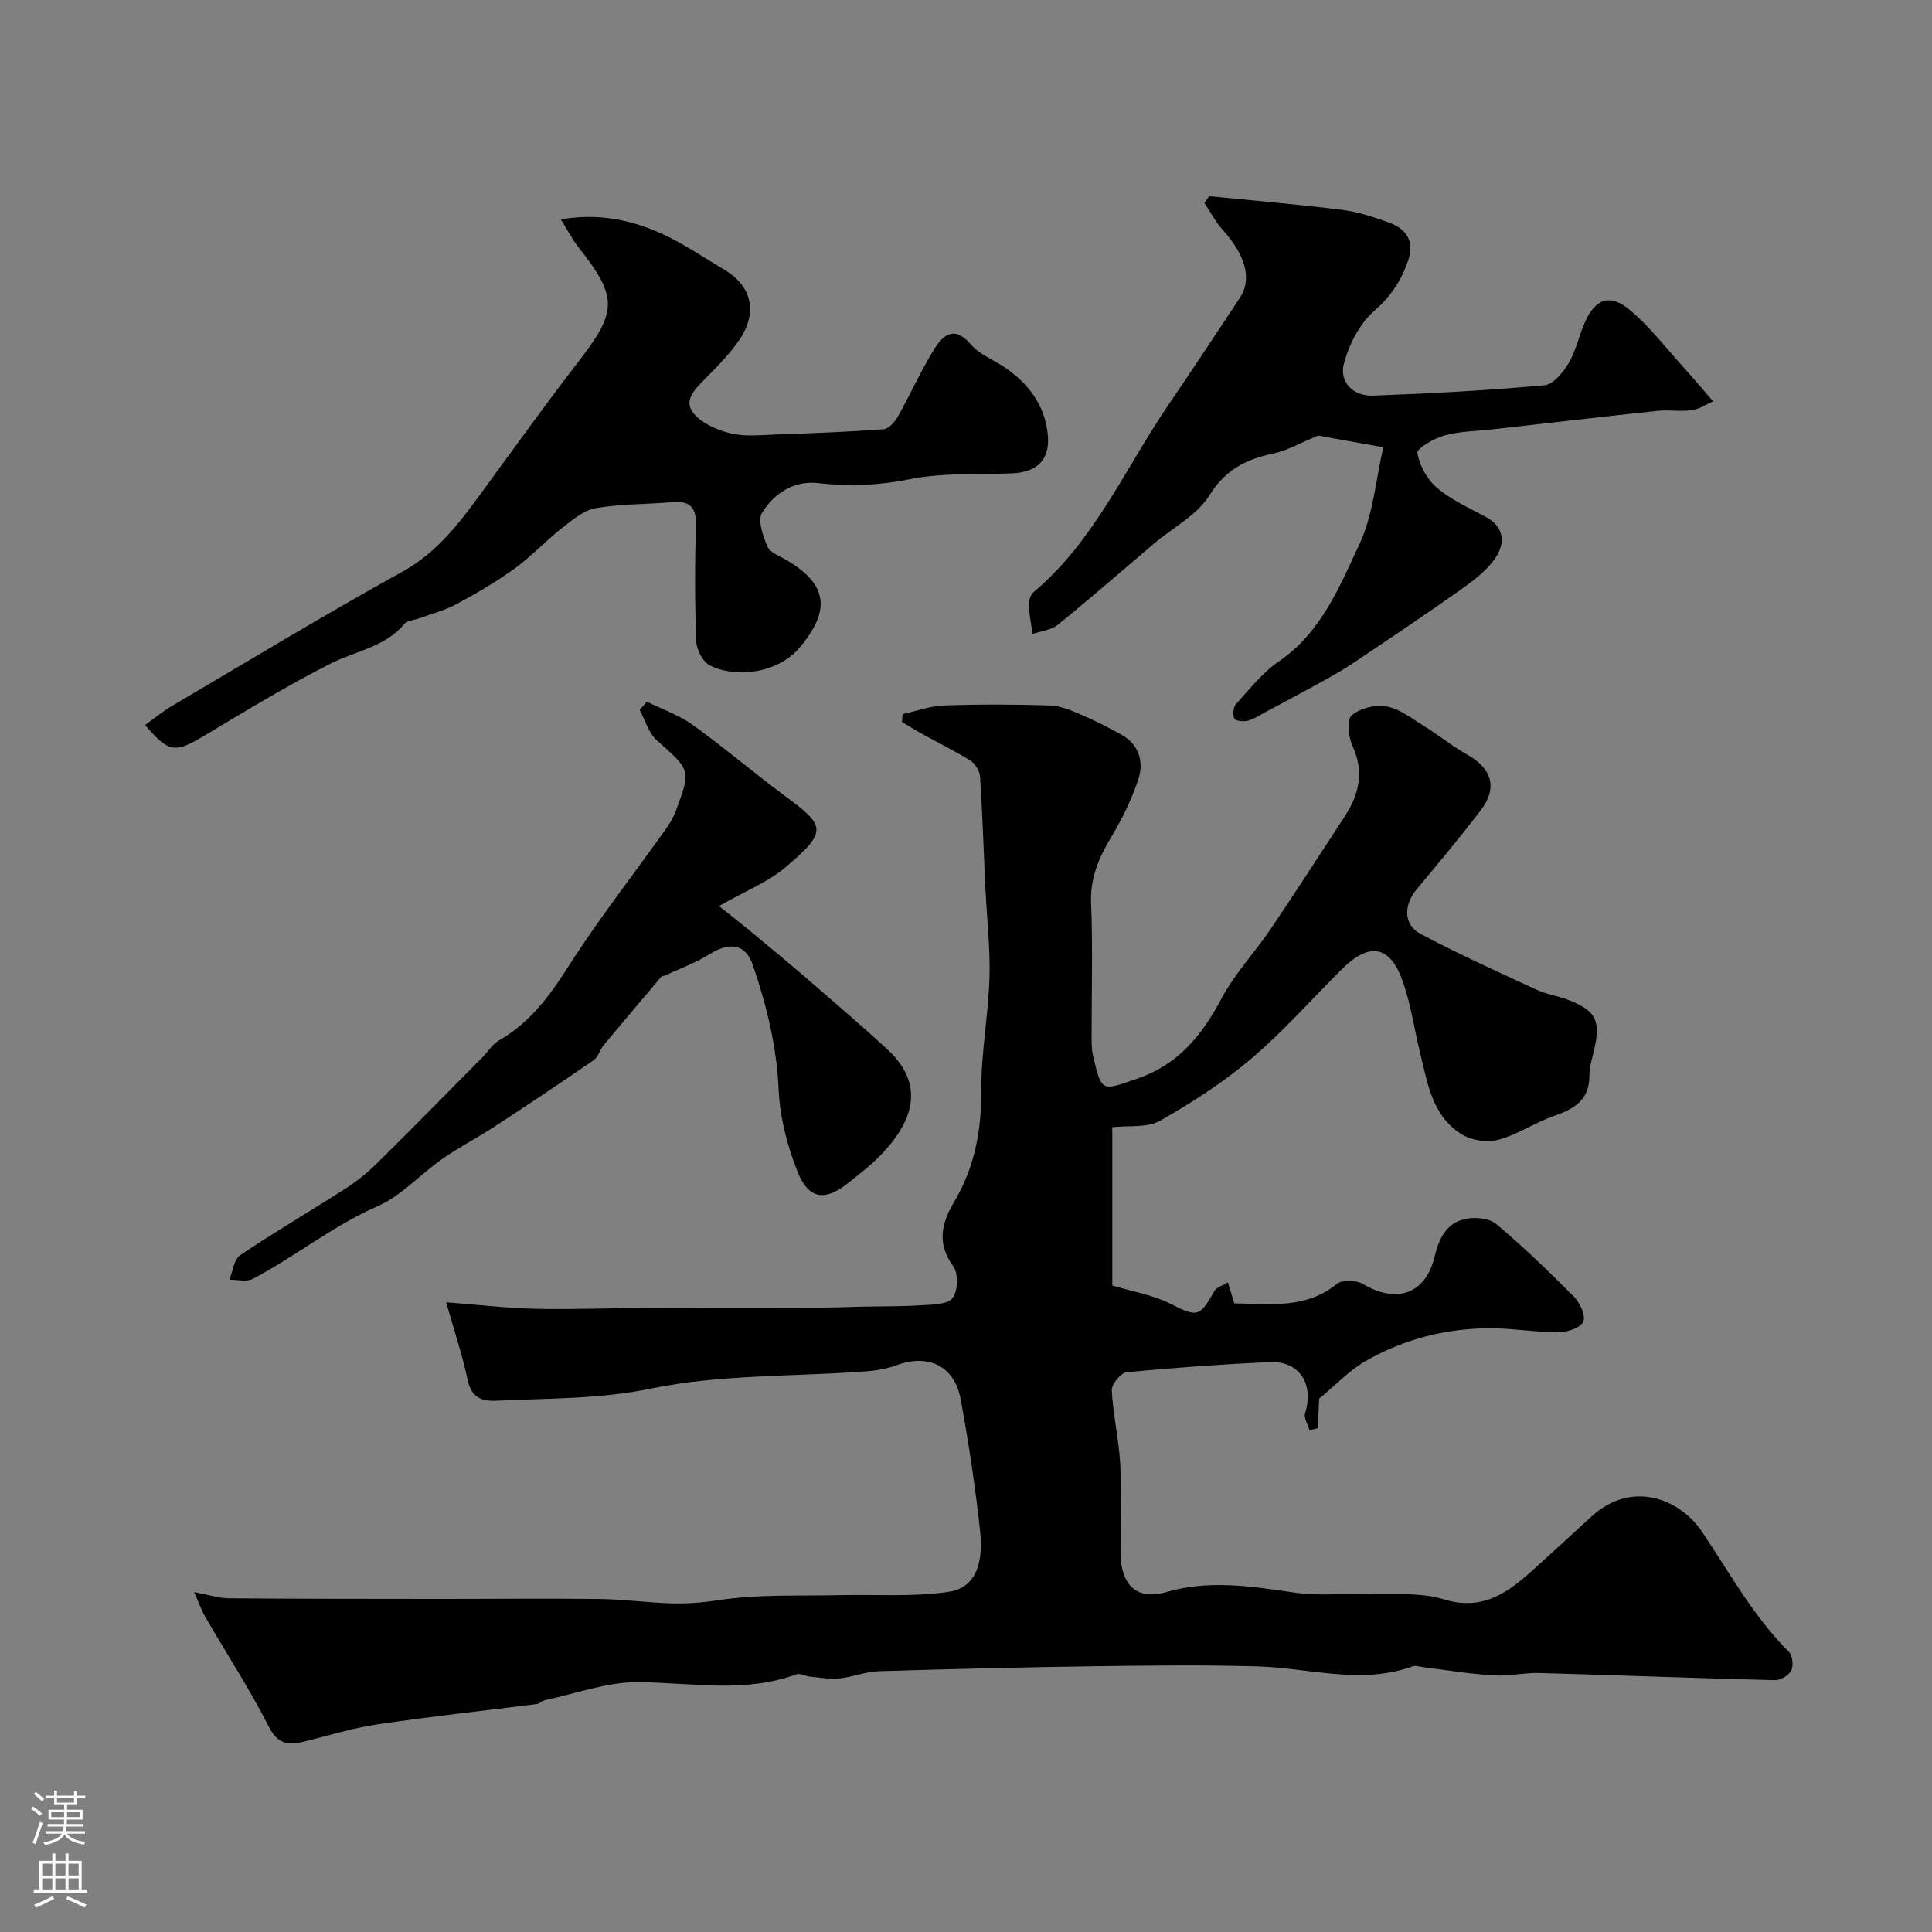 <svg enable-background="new 0 0 400 400" viewBox="0 0 400 400" xmlns="http://www.w3.org/2000/svg"><rect x="0" y="0" width="400" height="400" fill="#808080" stroke="none"/><g fill="#010000"><path d="m40.2 329.62c3.12.59 5.12 1.27 7.12 1.29 14.36.12 28.73.12 43.09.13 11.2.01 22.4-.12 33.6.01 4.93.06 9.86.73 14.79.9 3.41.12 6.75-.16 10.22-.69 8.09-1.22 16.43-.8 24.67-1 7.57-.18 15.24.41 22.66-.68 5.34-.78 7.35-5.35 6.56-12.67-.98-9.09-2.35-18.15-4-27.15-1.28-6.97-6.67-9.53-13.27-7.11-2.1.77-4.41 1.14-6.66 1.3-14.78 1.08-29.87.58-44.25 3.55-10.76 2.22-21.25 1.97-31.89 2.5-3.22.16-5.25-.71-6.02-4.31-1.07-5.05-2.73-9.98-4.45-16.07 6.73.52 12.56 1.22 18.42 1.35 7.52.18 15.05-.14 22.57-.17 12.06-.05 24.11-.03 36.17-.07 3.12-.01 6.25-.14 9.37-.21 3.95-.08 7.91-.02 11.84-.28 2.25-.15 5.36-.11 6.46-1.47 1.14-1.41 1.26-5.09.18-6.58-3.53-4.86-2.43-8.98.29-13.59 4.09-6.93 5.53-14.48 5.48-22.61-.05-7.87 1.48-15.73 1.71-23.61.18-6.25-.57-12.53-.86-18.8-.36-7.6-.59-15.2-1.09-22.79-.08-1.17-1.01-2.69-2.01-3.31-3.17-2-6.57-3.64-9.85-5.46-1.46-.8-2.87-1.69-4.31-2.54.04-.54.09-1.08.13-1.62 2.86-.63 5.71-1.7 8.58-1.8 7.32-.26 14.67-.23 21.99 0 2.17.07 4.38 1.06 6.45 1.93 2.8 1.19 5.52 2.59 8.19 4.06 3.75 2.07 4.82 5.63 3.59 9.33-1.36 4.11-3.31 8.1-5.54 11.82-2.6 4.32-4.45 8.54-4.23 13.81.37 9.02.09 18.06.11 27.09 0 1.49-.05 3.03.29 4.46 1.82 7.68 1.73 7.3 9.08 4.79 8.57-2.93 13.48-9.02 17.55-16.67 2.73-5.13 6.87-9.5 10.16-14.36 5.21-7.7 10.24-15.52 15.33-23.3 3.01-4.59 4.05-9.28 1.59-14.62-.85-1.84-1.19-5.39-.15-6.29 1.72-1.49 4.9-2.28 7.19-1.86 2.74.51 5.25 2.5 7.74 4.04 3.04 1.89 5.85 4.18 8.96 5.93 5.13 2.89 6.37 6.86 2.85 11.5-4.26 5.61-8.82 11-13.31 16.43-2.68 3.24-2.76 7.27.8 9.18 7.84 4.2 15.98 7.85 24.07 11.59 2.04.95 4.37 1.26 6.49 2.08 5.77 2.23 6.8 4.3 5.4 10.36-.4 1.75-.99 3.52-.98 5.28.03 5.08-3.12 6.95-7.34 8.41-3.94 1.36-7.52 3.85-11.51 4.93-2.28.62-5.5.14-7.53-1.1-6.15-3.75-7.12-10.55-8.67-16.88-1.24-5.05-1.94-10.28-3.71-15.12-2.62-7.21-6.88-7.8-12.49-2.22-6.24 6.2-12.09 12.86-18.78 18.54-5.78 4.91-12.28 9.1-18.89 12.85-2.6 1.48-6.35.93-9.86 1.33v32.76c4.37 1.32 8.47 1.98 12 3.77 5.52 2.79 6.08 2.87 9.15-2.65.39-.7 1.53-1 2.78-1.76.51 1.68.9 2.95 1.33 4.35 7.39.07 14.8 1.23 21.24-4.04 1.11-.91 4.03-.78 5.42.04 6.98 4.15 12.98 2.03 14.82-5.73.88-3.71 2.46-6.94 6.36-7.75 2.01-.42 4.93-.17 6.37 1.04 5.63 4.72 10.94 9.84 16.11 15.06 1.25 1.26 2.49 3.97 1.93 5.17-.6 1.29-3.33 2.19-5.13 2.19-4.6.02-9.2-.8-13.8-.83-9.32-.05-18.18 2.21-26.25 6.86-3.22 1.85-5.86 4.71-9.5 7.71-.06 1.23-.17 3.67-.29 6.12-.56.15-1.12.3-1.69.45-.34-1.19-1.25-2.56-.94-3.55 1.9-6.08-1.18-10.88-7.39-10.59-9.88.46-19.75 1.16-29.59 2.12-1.18.11-3.1 2.5-3.04 3.75.26 5.07 1.46 10.08 1.74 15.15.34 6.15.09 12.33.09 18.49.01 6.6 3.3 9.89 9.46 8.11 9.06-2.63 17.79-1.14 26.74.13 5.39.76 10.98.06 16.48.23 4.77.15 9.79-.23 14.23 1.14 8.15 2.52 13.44-1.51 18.75-6.34 3.91-3.56 7.83-7.11 11.71-10.7 8.44-7.81 18.44-3.75 22.98 3.02 5.73 8.53 10.67 17.56 18.03 24.92.75.75.96 2.85.46 3.85-.51 1.01-2.22 2.02-3.38 1.99-16.23-.4-32.45-1.03-48.67-1.48-3.23-.09-6.49.69-9.7.49-4.89-.31-9.75-1.12-14.62-1.72-.65-.08-1.4-.37-1.95-.17-10.74 3.92-21.45.33-32.18.03-11.03-.31-22.09-.19-33.13-.04-15.1.21-30.21.57-45.3 1.04-2.73.08-5.41 1.23-8.16 1.49-2.03.2-4.12-.19-6.18-.39-.9-.09-1.93-.74-2.66-.47-10.81 3.98-21.83 1.71-32.85 1.63-6.4-.05-12.83 2.38-19.24 3.73-.62.13-1.15.74-1.76.81-10.97 1.4-21.97 2.57-32.91 4.2-5.26.78-10.39 2.41-15.57 3.65-3.17.76-5.19.28-6.96-3.21-3.91-7.7-8.65-14.97-12.99-22.44-.8-1.29-1.3-2.81-2.44-5.39z"/><path d="m116.12 45.42c10.36-1.77 18.96 1.32 27.11 6.31 2.36 1.45 4.73 2.87 7.08 4.33 5.79 3.61 6.18 9.15 2.96 14.01-1.98 2.99-4.57 5.62-7.11 8.19-2.04 2.08-4.7 4.47-2.71 7.11 1.64 2.18 4.89 3.63 7.7 4.33 3.01.75 6.33.37 9.51.26 7.43-.26 14.86-.54 22.28-1.09 1.06-.08 2.32-1.5 2.94-2.6 2.56-4.55 4.7-9.35 7.42-13.79 1.85-3.02 4.2-5.26 7.73-1.15 1.73 2.02 4.54 3.11 6.85 4.64 5.02 3.35 8.42 7.89 9.05 13.94.55 5.25-2.21 7.89-7.42 8.09-7.09.28-14.34-.16-21.22 1.23-6.39 1.28-12.53 1.52-18.88.8-5.15-.58-9.12 2.15-11.63 6.11-.97 1.54.18 4.83 1.11 7.01.54 1.26 2.52 1.96 3.92 2.79 8.6 5.06 9.23 10.42 2.74 18.14-4.33 5.15-12.89 6.5-18.58 3.69-1.46-.72-2.76-3.29-2.83-5.05-.3-7.98-.29-15.99-.06-23.98.11-3.81-1.32-5.09-4.96-4.77-5.25.46-10.59.34-15.75 1.23-2.49.43-4.85 2.42-6.96 4.08-3.42 2.68-6.41 5.93-9.92 8.47-3.8 2.75-7.91 5.13-12.05 7.36-2.36 1.28-5.04 1.95-7.59 2.89-1.06.39-2.52.44-3.14 1.19-4.04 4.82-10.11 5.58-15.27 8.2-8.85 4.5-17.37 9.66-25.89 14.78-6.33 3.8-7.48 3.79-12.52-2.06 1.88-1.35 3.64-2.82 5.6-3.97 15.87-9.34 31.62-18.89 47.72-27.8 7.42-4.11 12.03-10.44 16.77-16.93 6.55-8.96 13.03-17.98 19.81-26.76 7.87-10.2 7.96-13.17-.08-23.35-1.39-1.75-2.41-3.77-3.73-5.88z"/><path d="m250.36 40.62c9.13.91 18.27 1.68 27.37 2.81 3.33.41 6.64 1.47 9.81 2.64 3.71 1.37 5.42 3.85 3.92 8.12-1.45 4.1-3.59 7.25-6.98 10.22-3.01 2.64-5.2 6.93-6.24 10.89-1.01 3.84 1.95 6.76 6.02 6.61 11.86-.43 23.73-1.08 35.54-2.15 1.83-.17 3.88-2.74 5.02-4.67 1.54-2.63 2.12-5.79 3.41-8.58 2.15-4.67 5.13-5.74 9.16-2.37 4.2 3.51 7.6 7.98 11.31 12.07 1.82 2.01 3.56 4.1 5.97 6.88-1.32.58-2.8 1.61-4.4 1.84-2.28.33-4.67-.12-6.98.12-11.33 1.2-22.66 2.53-33.98 3.81-3.41.39-6.92.4-10.2 1.28-2.17.59-5.8 2.71-5.65 3.63.42 2.58 1.98 5.46 3.99 7.17 2.94 2.5 6.6 4.18 10.06 6.02 3.99 2.11 4.16 5.48 2.12 8.52-1.77 2.64-4.56 4.72-7.21 6.61-7.28 5.16-14.71 10.12-22.12 15.1-2.02 1.36-4.14 2.57-6.28 3.75-3.93 2.18-7.9 4.29-11.86 6.41-1.27.68-2.5 1.51-3.86 1.88-.86.24-2.54.02-2.75-.46-.35-.83-.22-2.37.37-3.02 2.8-3.08 5.45-6.48 8.83-8.79 8.78-6.01 12.57-15.44 16.72-24.33 2.85-6.1 3.36-13.29 4.93-20.03-5.47-.97-10.09-1.8-13.51-2.41-3.57 1.47-6.32 3.08-9.28 3.71-5.62 1.2-9.88 3.3-13.2 8.64-2.55 4.1-7.54 6.67-11.42 9.95-6.64 5.63-13.2 11.36-19.96 16.85-1.37 1.11-3.48 1.31-5.25 1.92-.28-2.03-.71-4.06-.79-6.1-.03-.87.41-2.07 1.05-2.61 12.62-10.62 18.97-25.73 28-38.92 4.97-7.26 9.79-14.63 14.66-21.96 2.56-3.86 1.2-8.81-3.55-14.08-1.49-1.65-2.55-3.7-3.8-5.57.35-.47.68-.93 1.01-1.4z"/><path d="m148.85 187.59c2.79 2.22 4.69 3.69 6.54 5.23 3.84 3.18 7.69 6.35 11.47 9.61 5.61 4.85 11.24 9.67 16.71 14.68 7.53 6.89 6.39 14.39-1.65 22.46-1.96 1.97-4.21 3.67-6.39 5.41-4.72 3.77-8.12 3.36-10.42-2.43-2.12-5.34-3.64-11.21-3.9-16.91-.4-8.98-2.49-17.48-5.34-25.82-1.53-4.47-4.83-4.84-8.98-2.26-2.92 1.82-6.24 3.02-9.38 4.48-.14.07-.41-.04-.48.05-4.02 4.74-8.04 9.47-12.01 14.25-.81.98-1.15 2.49-2.12 3.16-6.81 4.7-13.69 9.29-20.61 13.81-3.52 2.3-7.29 4.23-10.73 6.64-4.55 3.18-8.46 7.64-13.41 9.8-9.25 4.04-16.99 10.4-25.8 15.02-1.29.68-3.22.15-4.85.18.71-1.73.93-4.2 2.22-5.07 7.07-4.77 14.46-9.08 21.64-13.69 2.33-1.49 4.55-3.24 6.52-5.18 7.47-7.37 14.82-14.85 22.2-22.31 1.05-1.06 1.86-2.5 3.1-3.21 6.33-3.61 10.44-9.02 14.31-15.11 6.3-9.89 13.56-19.18 20.38-28.75.84-1.18 1.59-2.48 2.09-3.84 3.14-8.43 3-8.31-3.99-14.53-1.71-1.52-2.4-4.18-3.55-6.31.51-.55 1.02-1.11 1.53-1.66 3.19 1.58 6.66 2.77 9.51 4.82 6.51 4.68 12.62 9.91 19.06 14.69 8.27 6.13 9.1 7.21-.06 14.9-3.56 2.97-8.1 4.75-13.61 7.89z"/></g><path d="m6.44 374.46.42-.45c.65.47 1.27.95 1.85 1.44l-.45.49c-.65-.56-1.25-1.06-1.82-1.48m.93 7.33-.63-.26c.55-1.36 1.05-2.8 1.52-4.33.19.1.38.19.59.27-.46 1.29-.95 2.73-1.48 4.32m-.38-10.38.44-.42c.43.34 1.01.82 1.74 1.44l-.49.49c-.53-.51-1.09-1.01-1.69-1.51m2.5.35h1.72v-1.04h.59v1.04h3.52v-1.04h.59v1.04h1.75v.53h-1.75v1.42h-2.03v.97h3.22v2.03h-3.24c0 .35-.01.66-.03.93h3.32v.53h-3.37c-.03.27-.08.58-.15.94h3.96v.53h-3.71c.67.92 1.93 1.48 3.79 1.68-.13.24-.23.44-.29.59-2.13-.38-3.48-1.08-4.04-2.12-.43.97-1.77 1.72-4.03 2.23-.09-.19-.2-.37-.33-.55 2.1-.42 3.37-1.03 3.81-1.83h-3.36v-.53h3.58c.08-.29.13-.61.16-.94h-3.33v-.53h3.39c.02-.27.04-.58.04-.93h-3.23v-2.03h3.25v-.97h-2.07v-1.42h-1.73zm1.12 3.44v1h2.65c.01-.3.02-.44.01-.4v-.25-.35zm1.19-2h3.52v-.91h-3.52zm4.71 2h-2.63v.59c0 .15-.01.28-.01.4h2.64z" fill="#fbfafc"/><path d="m13.56 383.74h.63v1.52h2.72v6.07h1.13v.6h-11.06v-.6h1.13v-6.07h2.73v-1.52h.63v1.52h2.1v-1.52zm-2.69 8.83.38.56c-1.24.63-2.53 1.25-3.85 1.85-.1-.21-.21-.42-.34-.63 1.36-.55 2.63-1.15 3.81-1.78m-2.13-4.27h2.1v-2.45h-2.1zm0 3.04h2.1v-2.46h-2.1zm2.72-3.04h2.1v-2.45h-2.1zm0 3.04h2.1v-2.46h-2.1zm6.07 3.6c-1.41-.71-2.7-1.3-3.86-1.78l.35-.56c1.45.62 2.75 1.19 3.88 1.72zm-1.25-9.09h-2.1v2.45h2.1zm-2.09 5.49h2.1v-2.45h-2.1z" fill="#fbfafc"/></svg>